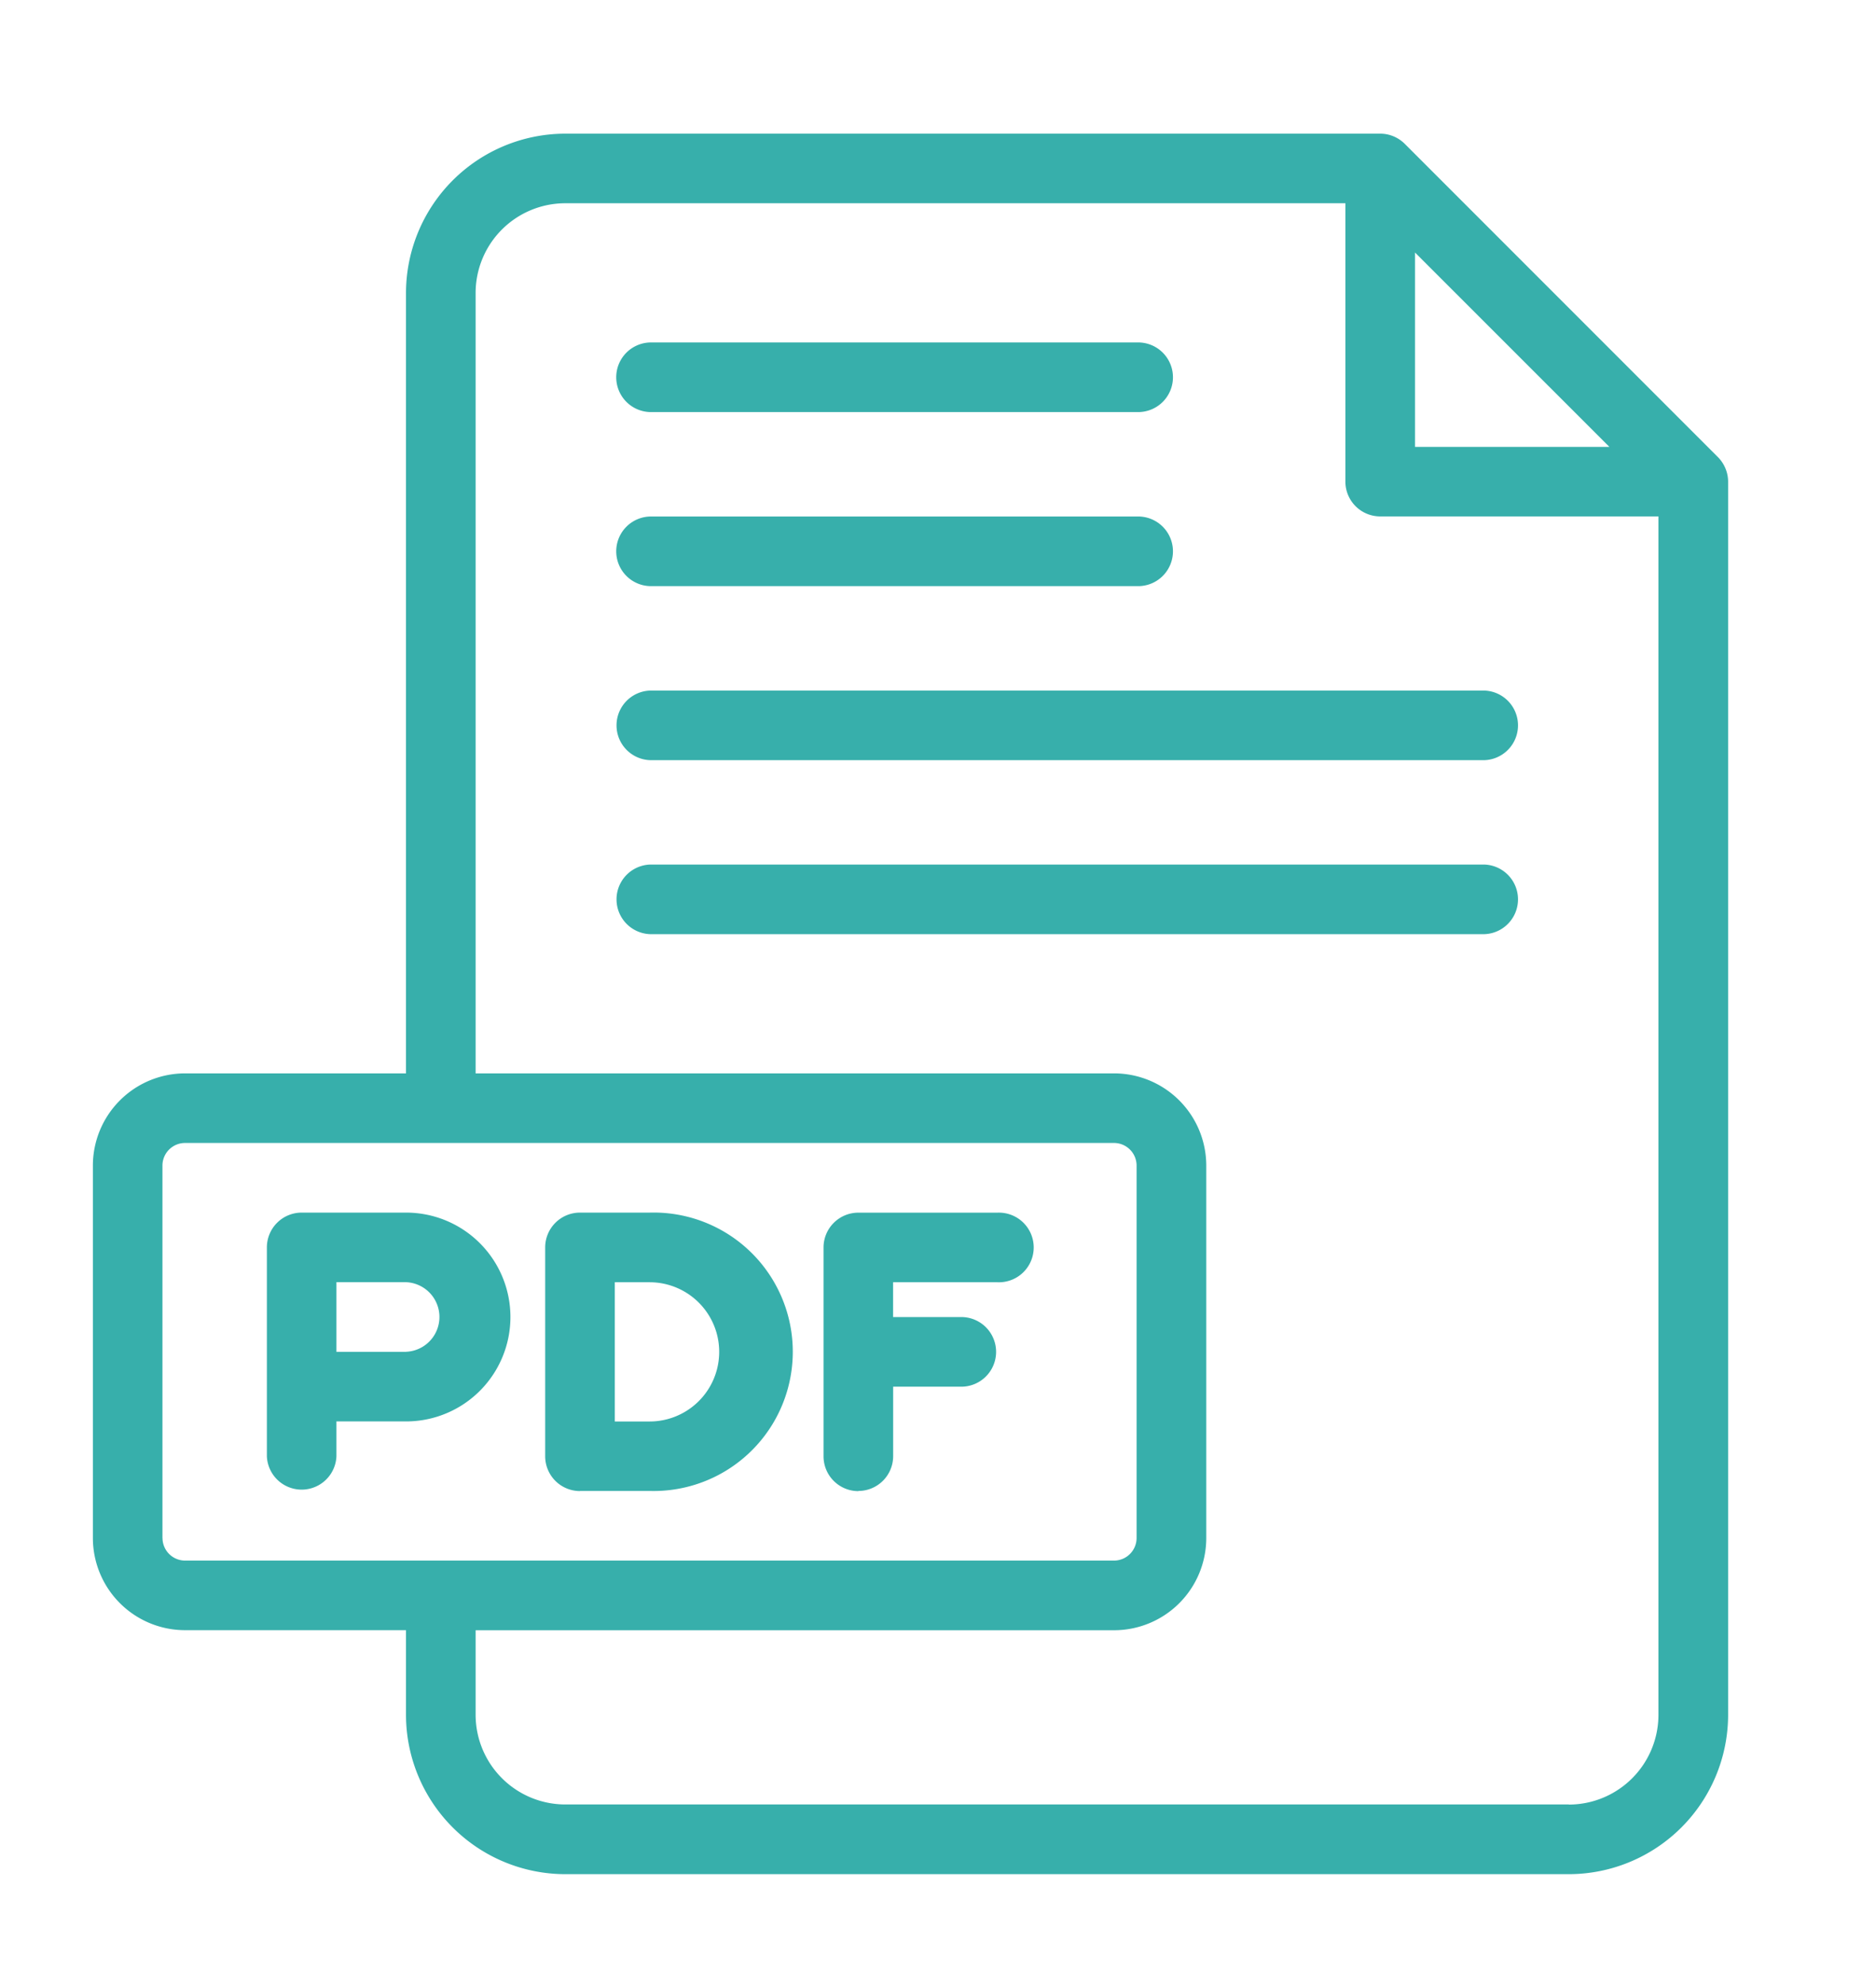 <svg xmlns="http://www.w3.org/2000/svg" xmlns:xlink="http://www.w3.org/1999/xlink" width="31.689" height="33.5" viewBox="0 0 31.689 33.5"><defs><clipPath id="a"><rect width="31.689" height="33.5" fill="#37afab"/></clipPath></defs><g transform="translate(2 2.518)"><g transform="translate(-2 -2.518)" clip-path="url(#a)"><path d="M27.576,5.651a.592.592,0,0,0-.127-.19L22.16.172a.592.592,0,0,0-.19-.127A.58.58,0,0,0,21.745,0H7.979a2.694,2.694,0,0,0-2.69,2.69V15.868H1.557A1.558,1.558,0,0,0,0,17.425v6.288a1.558,1.558,0,0,0,1.557,1.557H5.289V26.7a2.694,2.694,0,0,0,2.69,2.69H24.932a2.694,2.694,0,0,0,2.69-2.69V5.877a.587.587,0,0,0-.046-.226M22.333,2.007l3.283,3.282H22.333ZM1.175,23.714V17.425a.382.382,0,0,1,.381-.382H17.249a.382.382,0,0,1,.381.382v6.288a.382.382,0,0,1-.381.382H1.557a.382.382,0,0,1-.381-.382m23.757,4.5H7.979A1.516,1.516,0,0,1,6.465,26.7V25.271H17.25a1.558,1.558,0,0,0,1.557-1.557V17.425a1.558,1.558,0,0,0-1.557-1.557H6.465V2.69A1.516,1.516,0,0,1,7.979,1.175H21.157v4.7a.588.588,0,0,0,.588.588h4.7V26.7a1.516,1.516,0,0,1-1.515,1.515" transform="translate(1.569 2.257)" fill="#37afab"/><path d="M15.588,12.175h8.228a.588.588,0,1,0,0-1.175H15.588a.588.588,0,0,0,0,1.175" transform="translate(-4.615 -2.278)" fill="#37afab"/><path d="M15.588,7.175h8.228a.588.588,0,1,0,0-1.175H15.588a.588.588,0,0,0,0,1.175" transform="translate(-4.615 -0.217)" fill="#37afab"/><path d="M29.693,16h-14.1a.588.588,0,0,0,0,1.175h14.1a.588.588,0,0,0,0-1.175" transform="translate(-4.615 -4.339)" fill="#37afab"/><path d="M29.693,21h-14.1a.588.588,0,0,0,0,1.175h14.1a.588.588,0,0,0,0-1.175" transform="translate(-4.615 -6.401)" fill="#37afab"/><path d="M13.588,35.7h1.175a2.351,2.351,0,1,0,0-4.7H13.588a.588.588,0,0,0-.588.588v3.526a.588.588,0,0,0,.588.588m.588-3.526h.588a1.175,1.175,0,1,1,0,2.351h-.588Z" transform="translate(-3.791 -10.524)" fill="#37afab"/><path d="M9.114,32.763A1.763,1.763,0,0,0,7.351,31H5.588A.588.588,0,0,0,5,31.588v3.526a.588.588,0,0,0,1.175,0v-.588H7.351a1.763,1.763,0,0,0,1.763-1.763m-1.763.588H6.175V32.175H7.351a.588.588,0,0,1,0,1.175" transform="translate(-0.492 -10.524)" fill="#37afab"/><path d="M21.588,35.7a.588.588,0,0,0,.588-.588V33.939h1.175a.588.588,0,0,0,0-1.175H22.175v-.588h1.763a.588.588,0,1,0,0-1.175H21.588a.588.588,0,0,0-.588.588v3.526a.588.588,0,0,0,.588.588" transform="translate(-7.089 -10.524)" fill="#37afab"/></g></g></svg>